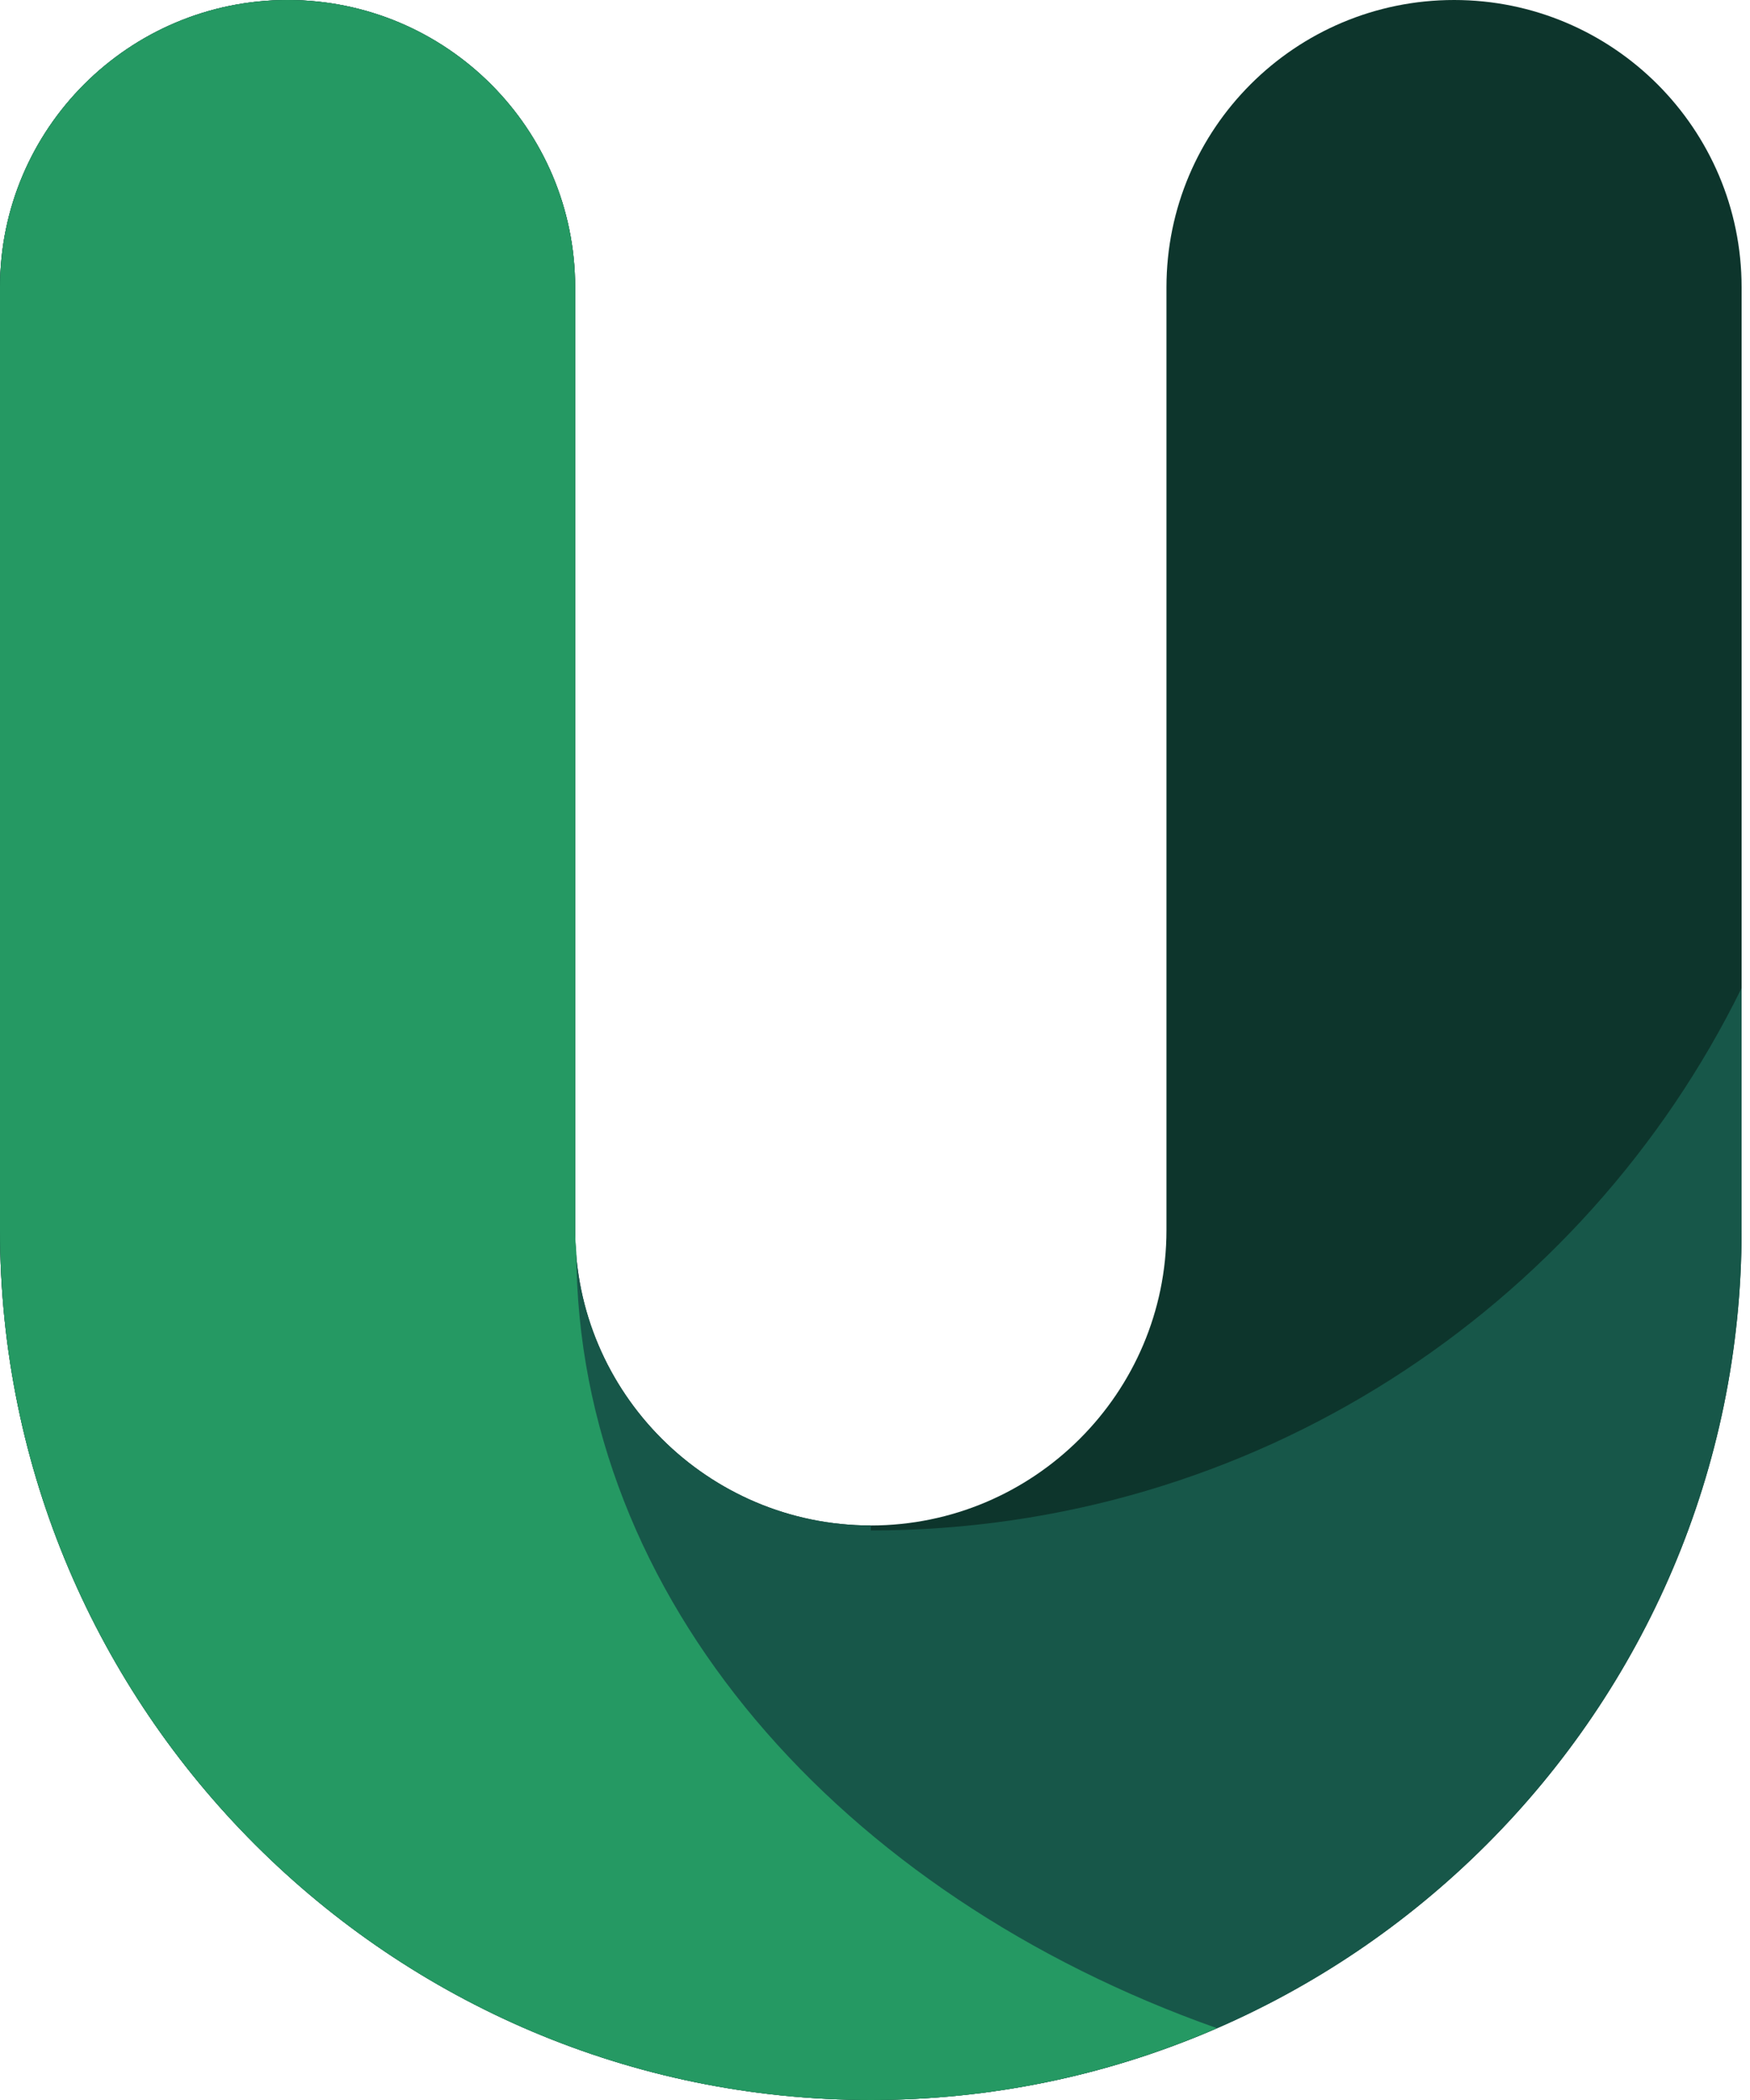 <svg width="20" height="24" viewBox="0 0 20 24" fill="none" xmlns="http://www.w3.org/2000/svg">
<path d="M9.952 24C4.466 24 0 19.539 0 14.059V3.283C0 1.471 1.472 0 3.287 0C5.101 0 6.573 1.471 6.573 3.283V14.059C6.573 15.919 8.09 17.434 9.952 17.434C11.815 17.434 13.331 15.919 13.331 14.059V3.283C13.331 1.471 14.803 0 16.618 0C18.432 0 19.904 1.471 19.904 3.283V14.059C19.904 19.539 15.439 24 9.952 24Z" fill="#0D352C"/>
<path d="M9.952 17.491V17.434C8.09 17.434 6.573 15.919 6.573 14.059V3.283C6.573 1.471 5.101 0 3.287 0C1.472 0 0 1.471 0 3.283V14.059C0 19.539 4.466 24 9.952 24C15.439 24 19.904 19.539 19.904 14.059V11.292C18.101 14.963 14.321 17.491 9.952 17.491Z" fill="#175749"/>
<path d="M6.587 14.319C6.58 14.234 6.573 14.146 6.573 14.059V3.283C6.573 1.471 5.101 0 3.287 0C1.472 0 0 1.471 0 3.283V14.059C0 19.539 4.466 24 9.952 24C11.357 24 12.693 23.707 13.907 23.179C9.599 21.654 6.6 18.263 6.587 14.319Z" fill="#259963"/>
</svg>
